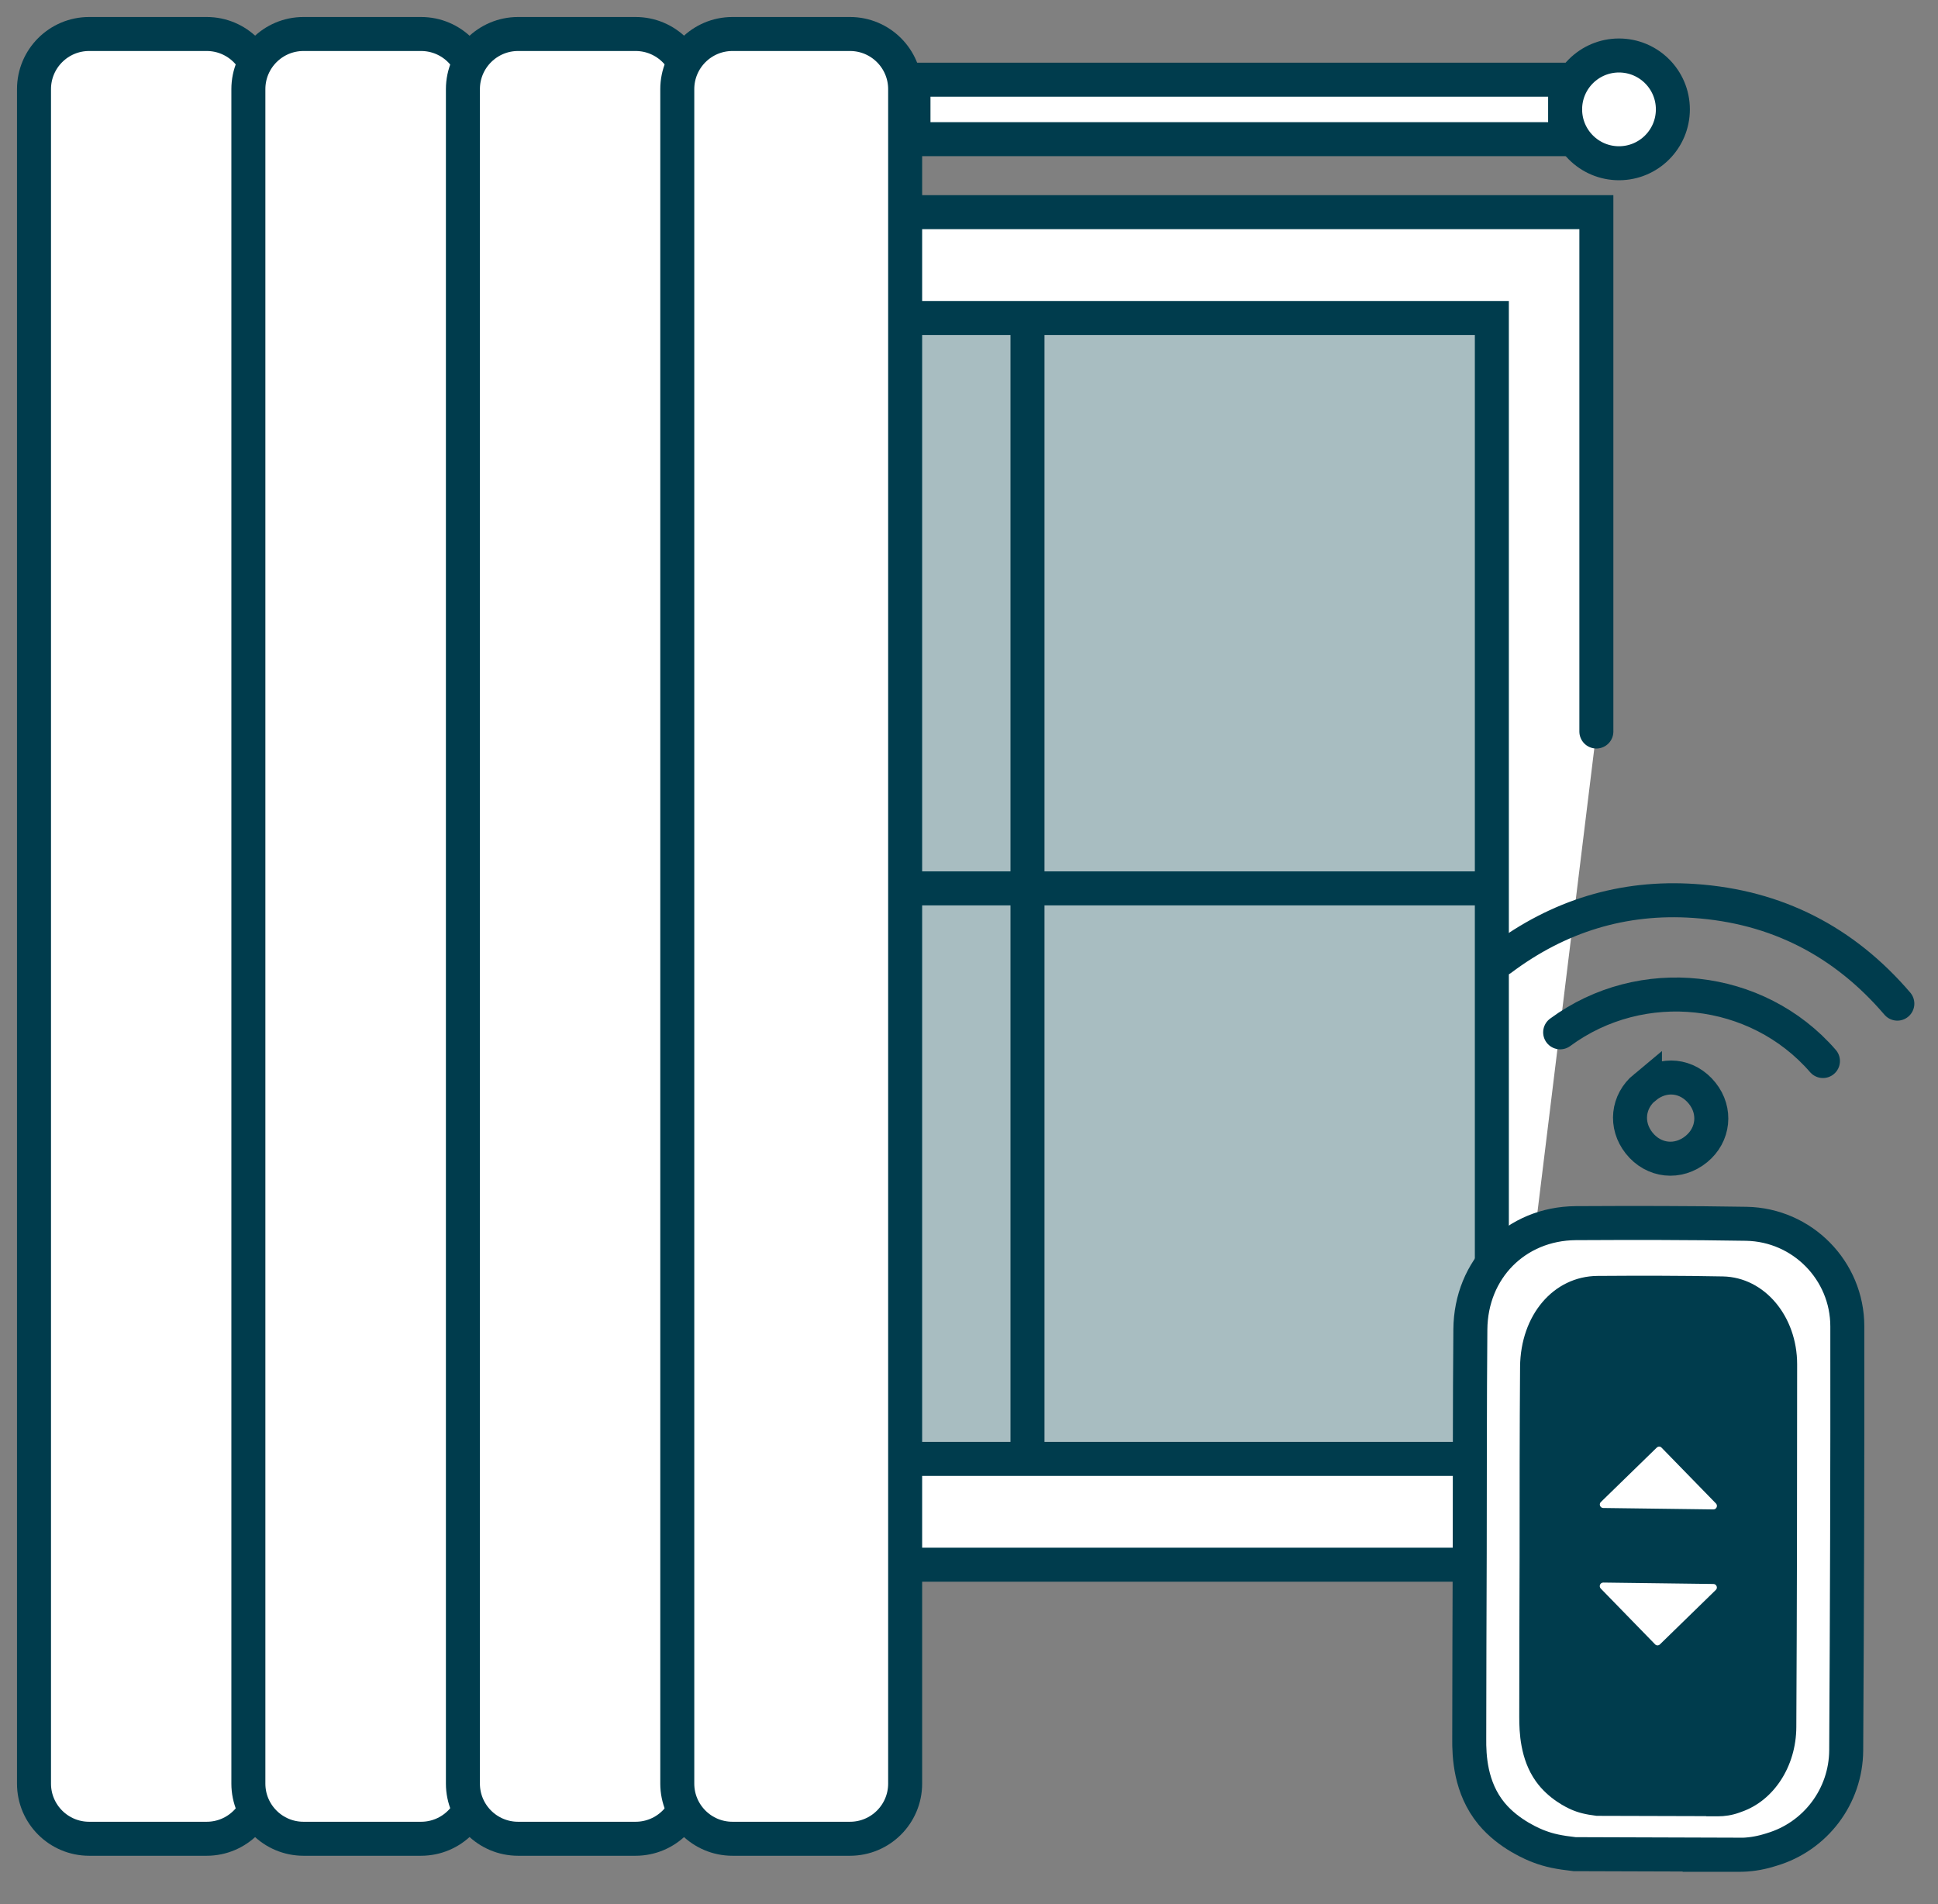 <?xml version="1.0" encoding="UTF-8"?>
<svg xmlns="http://www.w3.org/2000/svg" width="57" height="56" viewBox="0 0 57 56" fill="none">
  <rect x="0" y="0" width="57" height="56" fill="#808080" stroke="none"/>
  <path d="M43.948 46.018H9.663V6.239H46.952V21.514" fill="white"></path>
  <path d="M43.948 46.018H9.663V6.239H46.952V21.514" stroke="#003C4D" stroke-miterlimit="10" stroke-linecap="round"></path>
  <path d="M4.226 42.906L1.604 46.019" stroke="#003C4D" stroke-miterlimit="10"></path>
  <path d="M47.617 4.801C48.492 4.801 49.202 4.092 49.202 3.216C49.202 2.341 48.492 1.632 47.617 1.632C46.742 1.632 46.033 2.341 46.033 3.216C46.033 4.092 46.742 4.801 47.617 4.801Z" fill="white" stroke="#003C4D" stroke-miterlimit="10"></path>
  <path d="M43.877 42.651V9.352H12.493V42.651" fill="#A8BDC1"></path>
  <path d="M43.878 26.127H26.622" stroke="#003C4D" stroke-miterlimit="10"></path>
  <path d="M43.878 9.352H13.078V42.906H43.878V9.352Z" stroke="#003C4D" stroke-miterlimit="10"></path>
  <path d="M30.22 9.352V42.906" stroke="#003C4D" stroke-miterlimit="10"></path>
  <path d="M46.033 2.344H26.867V4.093H46.033V2.344Z" fill="white" stroke="#003C4D" stroke-miterlimit="10"></path>
  <path d="M6.079 1H2.622C1.726 1 1 1.726 1 2.622V52.456C1 53.352 1.726 54.078 2.622 54.078H6.079C6.975 54.078 7.701 53.352 7.701 52.456V2.622C7.701 1.726 6.975 1 6.079 1Z" fill="white" stroke="#003C4D" stroke-linecap="round" stroke-linejoin="round"></path>
  <path d="M12.384 1H8.927C8.031 1 7.305 1.726 7.305 2.622V52.456C7.305 53.352 8.031 54.078 8.927 54.078H12.384C13.28 54.078 14.007 53.352 14.007 52.456V2.622C14.007 1.726 13.28 1 12.384 1Z" fill="white" stroke="#003C4D" stroke-linecap="round" stroke-linejoin="round"></path>
  <path d="M18.694 1H15.238C14.342 1 13.615 1.726 13.615 2.622V52.456C13.615 53.352 14.342 54.078 15.238 54.078H18.694C19.59 54.078 20.317 53.352 20.317 52.456V2.622C20.317 1.726 19.59 1 18.694 1Z" fill="white" stroke="#003C4D" stroke-linecap="round" stroke-linejoin="round"></path>
  <path d="M25 1H21.543C20.647 1 19.92 1.726 19.92 2.622V52.456C19.92 53.352 20.647 54.078 21.543 54.078H25C25.895 54.078 26.622 53.352 26.622 52.456V2.622C26.622 1.726 25.895 1 25 1Z" fill="white" stroke="#003C4D" stroke-linecap="round" stroke-linejoin="round"></path>
  <path d="M50.697 54.545L46.311 54.531C45.854 54.479 45.571 54.422 45.274 54.309C45.132 54.257 44.382 53.96 43.868 53.338C43.241 52.578 43.208 51.64 43.213 51.126C43.213 49.31 43.222 47.49 43.227 45.674C43.232 43.481 43.227 41.293 43.246 39.1C43.26 37.318 44.585 35.988 46.344 35.973C48.018 35.964 49.688 35.964 51.362 35.992C53.008 36.021 54.333 37.365 54.333 39.011C54.338 43.165 54.324 47.325 54.3 51.48C54.291 52.828 53.399 54.012 52.107 54.394C52.069 54.403 52.036 54.418 51.999 54.427C51.725 54.507 51.442 54.55 51.159 54.55H50.692L50.697 54.545Z" fill="white" stroke="#003C4D" stroke-miterlimit="10"></path>
  <path d="M55.804 29.517C54.234 27.682 52.244 26.663 49.839 26.498C47.735 26.352 45.835 26.942 44.147 28.21" stroke="#003C4D" stroke-miterlimit="10" stroke-linecap="round"></path>
  <path d="M45.887 30.361C48.282 28.597 51.678 28.97 53.616 31.205" stroke="#003C4D" stroke-miterlimit="10" stroke-linecap="round"></path>
  <path d="M48.381 31.978C48.919 31.535 49.631 31.61 50.065 32.152C50.48 32.671 50.404 33.374 49.895 33.793C49.362 34.232 48.636 34.157 48.207 33.614C47.797 33.095 47.867 32.398 48.381 31.973V31.978Z" stroke="#003C4D" stroke-miterlimit="10"></path>
  <path d="M50.188 53.413L46.962 53.404C46.622 53.362 46.42 53.31 46.203 53.215C46.099 53.168 45.547 52.918 45.17 52.385C44.708 51.735 44.684 50.933 44.684 50.494C44.684 48.938 44.689 47.382 44.694 45.825C44.694 43.949 44.694 42.076 44.708 40.199C44.722 38.671 45.693 37.535 46.986 37.525C48.216 37.516 49.447 37.516 50.673 37.54C51.9 37.563 52.857 38.714 52.857 40.124C52.857 43.68 52.852 47.236 52.833 50.791C52.829 51.947 52.173 52.956 51.22 53.286C51.192 53.296 51.169 53.305 51.14 53.315C50.942 53.385 50.73 53.418 50.523 53.418H50.178L50.188 53.413Z" fill="#003C4D"></path>
  <path d="M50.47 44.218L48.871 42.577C48.834 42.534 48.768 42.534 48.725 42.577L47.084 44.175C47.018 44.237 47.065 44.35 47.155 44.35L50.395 44.392C50.484 44.392 50.532 44.284 50.47 44.218Z" fill="white"></path>
  <path d="M47.08 46.718L48.678 48.359C48.716 48.401 48.782 48.401 48.824 48.359L50.465 46.76C50.532 46.699 50.484 46.585 50.395 46.585L47.155 46.543C47.065 46.543 47.018 46.651 47.08 46.718Z" fill="white"></path>
</svg>

